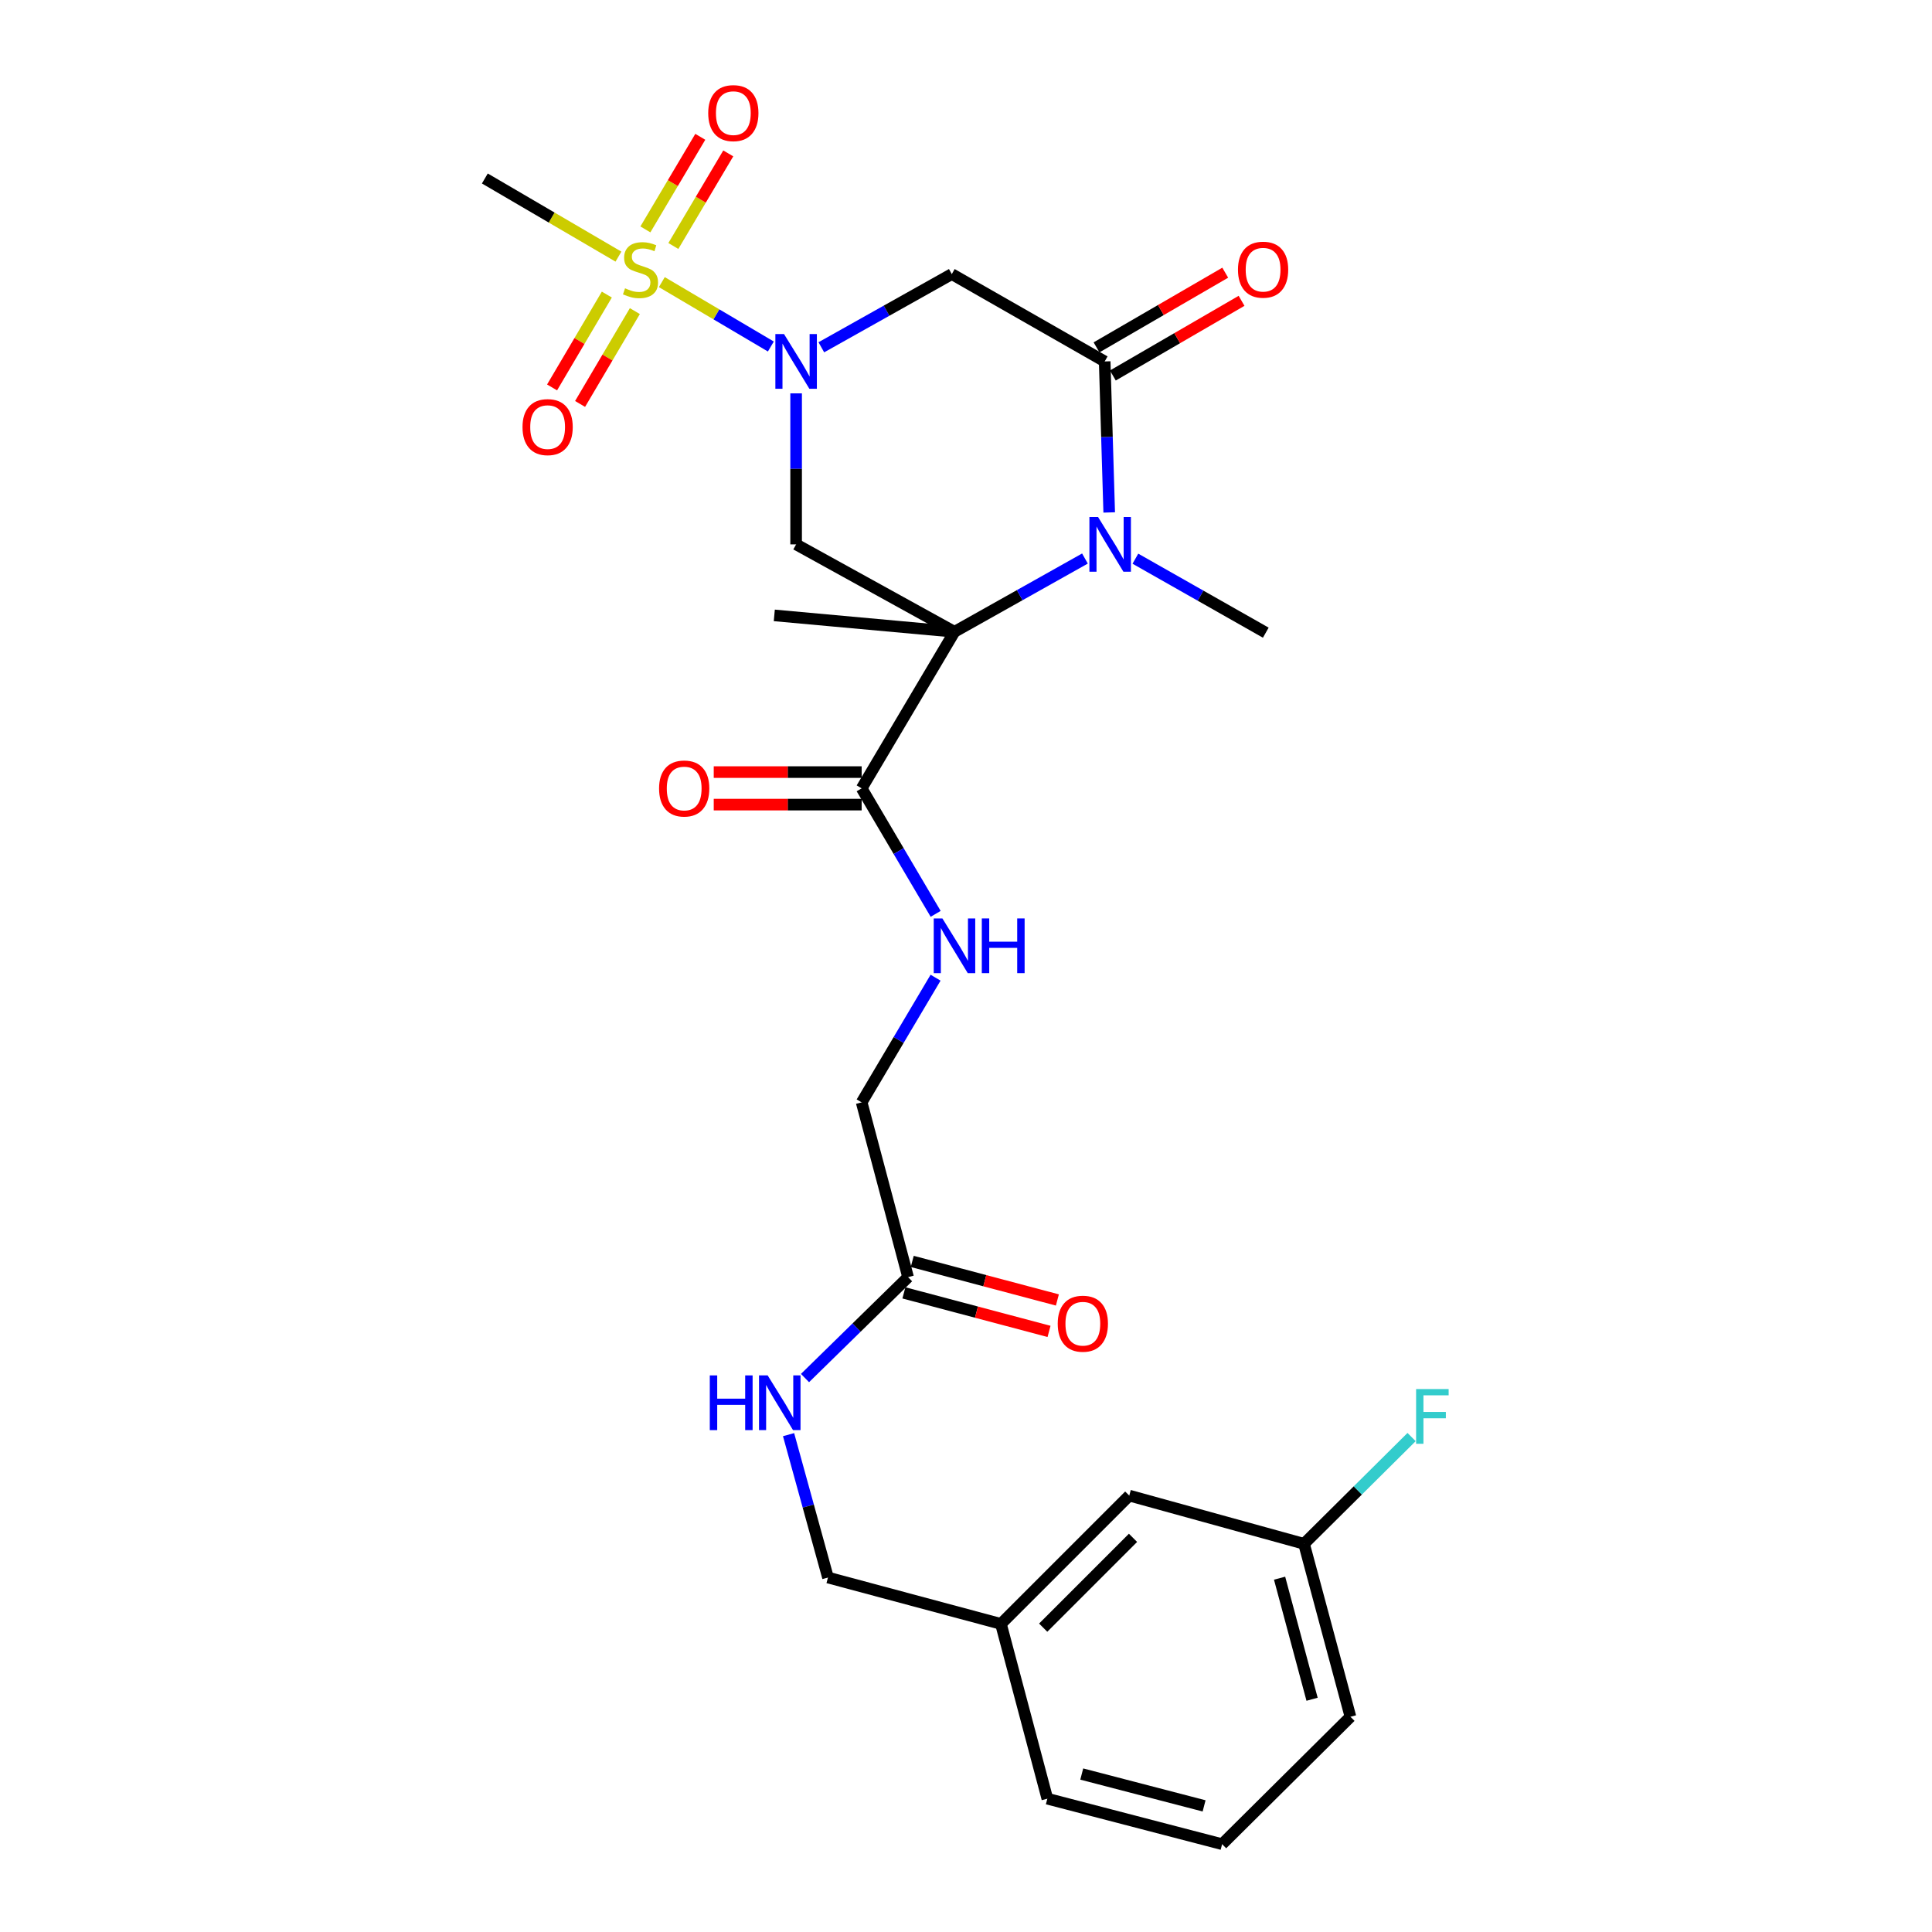 <?xml version='1.0' encoding='iso-8859-1'?>
<svg version='1.1' baseProfile='full'
              xmlns='http://www.w3.org/2000/svg'
                      xmlns:rdkit='http://www.rdkit.org/xml'
                      xmlns:xlink='http://www.w3.org/1999/xlink'
                  xml:space='preserve'
width='1000px' height='1000px' viewBox='0 0 1000 1000'>
<!-- END OF HEADER -->
<rect style='opacity:1.0;fill:#FFFFFF;stroke:none' width='1000' height='1000' x='0' y='0'> </rect>
<path class='bond-2' d='M 494.041,327.014 L 527.805,308.055' style='fill:none;fill-rule:evenodd;stroke:#000000;stroke-width:6px;stroke-linecap:butt;stroke-linejoin:miter;stroke-opacity:1' />
<path class='bond-2' d='M 527.805,308.055 L 561.568,289.097' style='fill:none;fill-rule:evenodd;stroke:#0000FF;stroke-width:6px;stroke-linecap:butt;stroke-linejoin:miter;stroke-opacity:1' />
<path class='bond-4' d='M 494.041,327.014 L 412.071,281.769' style='fill:none;fill-rule:evenodd;stroke:#000000;stroke-width:6px;stroke-linecap:butt;stroke-linejoin:miter;stroke-opacity:1' />
<path class='bond-6' d='M 494.041,327.014 L 445.99,408.049' style='fill:none;fill-rule:evenodd;stroke:#000000;stroke-width:6px;stroke-linecap:butt;stroke-linejoin:miter;stroke-opacity:1' />
<path class='bond-16' d='M 494.041,327.014 L 400.773,318.522' style='fill:none;fill-rule:evenodd;stroke:#000000;stroke-width:6px;stroke-linecap:butt;stroke-linejoin:miter;stroke-opacity:1' />
<path class='bond-0' d='M 412.071,203.607 L 412.071,242.688' style='fill:none;fill-rule:evenodd;stroke:#0000FF;stroke-width:6px;stroke-linecap:butt;stroke-linejoin:miter;stroke-opacity:1' />
<path class='bond-0' d='M 412.071,242.688 L 412.071,281.769' style='fill:none;fill-rule:evenodd;stroke:#000000;stroke-width:6px;stroke-linecap:butt;stroke-linejoin:miter;stroke-opacity:1' />
<path class='bond-1' d='M 398.992,179.355 L 370.776,162.69' style='fill:none;fill-rule:evenodd;stroke:#0000FF;stroke-width:6px;stroke-linecap:butt;stroke-linejoin:miter;stroke-opacity:1' />
<path class='bond-1' d='M 370.776,162.69 L 342.56,146.025' style='fill:none;fill-rule:evenodd;stroke:#CCCC00;stroke-width:6px;stroke-linecap:butt;stroke-linejoin:miter;stroke-opacity:1' />
<path class='bond-5' d='M 425.121,179.756 L 458.884,160.809' style='fill:none;fill-rule:evenodd;stroke:#0000FF;stroke-width:6px;stroke-linecap:butt;stroke-linejoin:miter;stroke-opacity:1' />
<path class='bond-5' d='M 458.884,160.809 L 492.648,141.862' style='fill:none;fill-rule:evenodd;stroke:#000000;stroke-width:6px;stroke-linecap:butt;stroke-linejoin:miter;stroke-opacity:1' />
<path class='bond-8' d='M 314.099,152.474 L 299.924,176.501' style='fill:none;fill-rule:evenodd;stroke:#CCCC00;stroke-width:6px;stroke-linecap:butt;stroke-linejoin:miter;stroke-opacity:1' />
<path class='bond-8' d='M 299.924,176.501 L 285.75,200.529' style='fill:none;fill-rule:evenodd;stroke:#FF0000;stroke-width:6px;stroke-linecap:butt;stroke-linejoin:miter;stroke-opacity:1' />
<path class='bond-8' d='M 328.598,161.027 L 314.423,185.055' style='fill:none;fill-rule:evenodd;stroke:#CCCC00;stroke-width:6px;stroke-linecap:butt;stroke-linejoin:miter;stroke-opacity:1' />
<path class='bond-8' d='M 314.423,185.055 L 300.249,209.082' style='fill:none;fill-rule:evenodd;stroke:#FF0000;stroke-width:6px;stroke-linecap:butt;stroke-linejoin:miter;stroke-opacity:1' />
<path class='bond-9' d='M 348.53,127.323 L 362.739,103.361' style='fill:none;fill-rule:evenodd;stroke:#CCCC00;stroke-width:6px;stroke-linecap:butt;stroke-linejoin:miter;stroke-opacity:1' />
<path class='bond-9' d='M 362.739,103.361 L 376.947,79.399' style='fill:none;fill-rule:evenodd;stroke:#FF0000;stroke-width:6px;stroke-linecap:butt;stroke-linejoin:miter;stroke-opacity:1' />
<path class='bond-9' d='M 334.051,118.737 L 348.259,94.775' style='fill:none;fill-rule:evenodd;stroke:#CCCC00;stroke-width:6px;stroke-linecap:butt;stroke-linejoin:miter;stroke-opacity:1' />
<path class='bond-9' d='M 348.259,94.775 L 362.468,70.814' style='fill:none;fill-rule:evenodd;stroke:#FF0000;stroke-width:6px;stroke-linecap:butt;stroke-linejoin:miter;stroke-opacity:1' />
<path class='bond-17' d='M 320.108,132.83 L 285.531,112.605' style='fill:none;fill-rule:evenodd;stroke:#CCCC00;stroke-width:6px;stroke-linecap:butt;stroke-linejoin:miter;stroke-opacity:1' />
<path class='bond-17' d='M 285.531,112.605 L 250.954,92.381' style='fill:none;fill-rule:evenodd;stroke:#000000;stroke-width:6px;stroke-linecap:butt;stroke-linejoin:miter;stroke-opacity:1' />
<path class='bond-3' d='M 574.124,265.241 L 572.954,226.16' style='fill:none;fill-rule:evenodd;stroke:#0000FF;stroke-width:6px;stroke-linecap:butt;stroke-linejoin:miter;stroke-opacity:1' />
<path class='bond-3' d='M 572.954,226.16 L 571.785,187.079' style='fill:none;fill-rule:evenodd;stroke:#000000;stroke-width:6px;stroke-linecap:butt;stroke-linejoin:miter;stroke-opacity:1' />
<path class='bond-18' d='M 587.674,289.176 L 621.421,308.324' style='fill:none;fill-rule:evenodd;stroke:#0000FF;stroke-width:6px;stroke-linecap:butt;stroke-linejoin:miter;stroke-opacity:1' />
<path class='bond-18' d='M 621.421,308.324 L 655.168,327.472' style='fill:none;fill-rule:evenodd;stroke:#000000;stroke-width:6px;stroke-linecap:butt;stroke-linejoin:miter;stroke-opacity:1' />
<path class='bond-11' d='M 576.009,194.359 L 609.319,175.032' style='fill:none;fill-rule:evenodd;stroke:#000000;stroke-width:6px;stroke-linecap:butt;stroke-linejoin:miter;stroke-opacity:1' />
<path class='bond-11' d='M 609.319,175.032 L 642.629,155.704' style='fill:none;fill-rule:evenodd;stroke:#FF0000;stroke-width:6px;stroke-linecap:butt;stroke-linejoin:miter;stroke-opacity:1' />
<path class='bond-11' d='M 567.561,179.799 L 600.87,160.472' style='fill:none;fill-rule:evenodd;stroke:#000000;stroke-width:6px;stroke-linecap:butt;stroke-linejoin:miter;stroke-opacity:1' />
<path class='bond-11' d='M 600.87,160.472 L 634.18,141.144' style='fill:none;fill-rule:evenodd;stroke:#FF0000;stroke-width:6px;stroke-linecap:butt;stroke-linejoin:miter;stroke-opacity:1' />
<path class='bond-27' d='M 571.785,187.079 L 492.648,141.862' style='fill:none;fill-rule:evenodd;stroke:#000000;stroke-width:6px;stroke-linecap:butt;stroke-linejoin:miter;stroke-opacity:1' />
<path class='bond-7' d='M 445.99,408.049 L 465.144,440.529' style='fill:none;fill-rule:evenodd;stroke:#000000;stroke-width:6px;stroke-linecap:butt;stroke-linejoin:miter;stroke-opacity:1' />
<path class='bond-7' d='M 465.144,440.529 L 484.297,473.009' style='fill:none;fill-rule:evenodd;stroke:#0000FF;stroke-width:6px;stroke-linecap:butt;stroke-linejoin:miter;stroke-opacity:1' />
<path class='bond-13' d='M 445.99,399.633 L 407.711,399.633' style='fill:none;fill-rule:evenodd;stroke:#000000;stroke-width:6px;stroke-linecap:butt;stroke-linejoin:miter;stroke-opacity:1' />
<path class='bond-13' d='M 407.711,399.633 L 369.431,399.633' style='fill:none;fill-rule:evenodd;stroke:#FF0000;stroke-width:6px;stroke-linecap:butt;stroke-linejoin:miter;stroke-opacity:1' />
<path class='bond-13' d='M 445.99,416.466 L 407.711,416.466' style='fill:none;fill-rule:evenodd;stroke:#000000;stroke-width:6px;stroke-linecap:butt;stroke-linejoin:miter;stroke-opacity:1' />
<path class='bond-13' d='M 407.711,416.466 L 369.431,416.466' style='fill:none;fill-rule:evenodd;stroke:#FF0000;stroke-width:6px;stroke-linecap:butt;stroke-linejoin:miter;stroke-opacity:1' />
<path class='bond-15' d='M 484.249,506.049 L 465.12,538.314' style='fill:none;fill-rule:evenodd;stroke:#0000FF;stroke-width:6px;stroke-linecap:butt;stroke-linejoin:miter;stroke-opacity:1' />
<path class='bond-15' d='M 465.12,538.314 L 445.99,570.579' style='fill:none;fill-rule:evenodd;stroke:#000000;stroke-width:6px;stroke-linecap:butt;stroke-linejoin:miter;stroke-opacity:1' />
<path class='bond-10' d='M 470.016,661.05 L 445.99,570.579' style='fill:none;fill-rule:evenodd;stroke:#000000;stroke-width:6px;stroke-linecap:butt;stroke-linejoin:miter;stroke-opacity:1' />
<path class='bond-12' d='M 470.016,661.05 L 443.343,687.163' style='fill:none;fill-rule:evenodd;stroke:#000000;stroke-width:6px;stroke-linecap:butt;stroke-linejoin:miter;stroke-opacity:1' />
<path class='bond-12' d='M 443.343,687.163 L 416.67,713.276' style='fill:none;fill-rule:evenodd;stroke:#0000FF;stroke-width:6px;stroke-linecap:butt;stroke-linejoin:miter;stroke-opacity:1' />
<path class='bond-14' d='M 467.856,669.185 L 505.417,679.157' style='fill:none;fill-rule:evenodd;stroke:#000000;stroke-width:6px;stroke-linecap:butt;stroke-linejoin:miter;stroke-opacity:1' />
<path class='bond-14' d='M 505.417,679.157 L 542.979,689.129' style='fill:none;fill-rule:evenodd;stroke:#FF0000;stroke-width:6px;stroke-linecap:butt;stroke-linejoin:miter;stroke-opacity:1' />
<path class='bond-14' d='M 472.176,652.915 L 509.737,662.887' style='fill:none;fill-rule:evenodd;stroke:#000000;stroke-width:6px;stroke-linecap:butt;stroke-linejoin:miter;stroke-opacity:1' />
<path class='bond-14' d='M 509.737,662.887 L 547.298,672.859' style='fill:none;fill-rule:evenodd;stroke:#FF0000;stroke-width:6px;stroke-linecap:butt;stroke-linejoin:miter;stroke-opacity:1' />
<path class='bond-19' d='M 408.16,742.572 L 418.359,779.55' style='fill:none;fill-rule:evenodd;stroke:#0000FF;stroke-width:6px;stroke-linecap:butt;stroke-linejoin:miter;stroke-opacity:1' />
<path class='bond-19' d='M 418.359,779.55 L 428.558,816.528' style='fill:none;fill-rule:evenodd;stroke:#000000;stroke-width:6px;stroke-linecap:butt;stroke-linejoin:miter;stroke-opacity:1' />
<path class='bond-22' d='M 428.558,816.528 L 518.085,840.535' style='fill:none;fill-rule:evenodd;stroke:#000000;stroke-width:6px;stroke-linecap:butt;stroke-linejoin:miter;stroke-opacity:1' />
<path class='bond-20' d='M 584.504,774.116 L 518.085,840.535' style='fill:none;fill-rule:evenodd;stroke:#000000;stroke-width:6px;stroke-linecap:butt;stroke-linejoin:miter;stroke-opacity:1' />
<path class='bond-20' d='M 586.444,795.982 L 539.951,842.475' style='fill:none;fill-rule:evenodd;stroke:#000000;stroke-width:6px;stroke-linecap:butt;stroke-linejoin:miter;stroke-opacity:1' />
<path class='bond-21' d='M 584.504,774.116 L 674.966,799.077' style='fill:none;fill-rule:evenodd;stroke:#000000;stroke-width:6px;stroke-linecap:butt;stroke-linejoin:miter;stroke-opacity:1' />
<path class='bond-23' d='M 674.966,799.077 L 702.8,771.447' style='fill:none;fill-rule:evenodd;stroke:#000000;stroke-width:6px;stroke-linecap:butt;stroke-linejoin:miter;stroke-opacity:1' />
<path class='bond-23' d='M 702.8,771.447 L 730.633,743.817' style='fill:none;fill-rule:evenodd;stroke:#33CCCC;stroke-width:6px;stroke-linecap:butt;stroke-linejoin:miter;stroke-opacity:1' />
<path class='bond-28' d='M 674.966,799.077 L 698.991,888.604' style='fill:none;fill-rule:evenodd;stroke:#000000;stroke-width:6px;stroke-linecap:butt;stroke-linejoin:miter;stroke-opacity:1' />
<path class='bond-28' d='M 662.311,816.869 L 679.129,879.538' style='fill:none;fill-rule:evenodd;stroke:#000000;stroke-width:6px;stroke-linecap:butt;stroke-linejoin:miter;stroke-opacity:1' />
<path class='bond-26' d='M 518.085,840.535 L 542.101,930.997' style='fill:none;fill-rule:evenodd;stroke:#000000;stroke-width:6px;stroke-linecap:butt;stroke-linejoin:miter;stroke-opacity:1' />
<path class='bond-24' d='M 632.564,954.545 L 542.101,930.997' style='fill:none;fill-rule:evenodd;stroke:#000000;stroke-width:6px;stroke-linecap:butt;stroke-linejoin:miter;stroke-opacity:1' />
<path class='bond-24' d='M 623.235,934.722 L 559.911,918.239' style='fill:none;fill-rule:evenodd;stroke:#000000;stroke-width:6px;stroke-linecap:butt;stroke-linejoin:miter;stroke-opacity:1' />
<path class='bond-25' d='M 632.564,954.545 L 698.991,888.604' style='fill:none;fill-rule:evenodd;stroke:#000000;stroke-width:6px;stroke-linecap:butt;stroke-linejoin:miter;stroke-opacity:1' />
<path  class='atom-1' d='M 405.811 172.919
L 415.091 187.919
Q 416.011 189.399, 417.491 192.079
Q 418.971 194.759, 419.051 194.919
L 419.051 172.919
L 422.811 172.919
L 422.811 201.239
L 418.931 201.239
L 408.971 184.839
Q 407.811 182.919, 406.571 180.719
Q 405.371 178.519, 405.011 177.839
L 405.011 201.239
L 401.331 201.239
L 401.331 172.919
L 405.811 172.919
' fill='#0000FF'/>
<path  class='atom-2' d='M 323.521 149.226
Q 323.841 149.346, 325.161 149.906
Q 326.481 150.466, 327.921 150.826
Q 329.401 151.146, 330.841 151.146
Q 333.521 151.146, 335.081 149.866
Q 336.641 148.546, 336.641 146.266
Q 336.641 144.706, 335.841 143.746
Q 335.081 142.786, 333.881 142.266
Q 332.681 141.746, 330.681 141.146
Q 328.161 140.386, 326.641 139.666
Q 325.161 138.946, 324.081 137.426
Q 323.041 135.906, 323.041 133.346
Q 323.041 129.786, 325.441 127.586
Q 327.881 125.386, 332.681 125.386
Q 335.961 125.386, 339.681 126.946
L 338.761 130.026
Q 335.361 128.626, 332.801 128.626
Q 330.041 128.626, 328.521 129.786
Q 327.001 130.906, 327.041 132.866
Q 327.041 134.386, 327.801 135.306
Q 328.601 136.226, 329.721 136.746
Q 330.881 137.266, 332.801 137.866
Q 335.361 138.666, 336.881 139.466
Q 338.401 140.266, 339.481 141.906
Q 340.601 143.506, 340.601 146.266
Q 340.601 150.186, 337.961 152.306
Q 335.361 154.386, 331.001 154.386
Q 328.481 154.386, 326.561 153.826
Q 324.681 153.306, 322.441 152.386
L 323.521 149.226
' fill='#CCCC00'/>
<path  class='atom-3' d='M 568.358 267.609
L 577.638 282.609
Q 578.558 284.089, 580.038 286.769
Q 581.518 289.449, 581.598 289.609
L 581.598 267.609
L 585.358 267.609
L 585.358 295.929
L 581.478 295.929
L 571.518 279.529
Q 570.358 277.609, 569.118 275.409
Q 567.918 273.209, 567.558 272.529
L 567.558 295.929
L 563.878 295.929
L 563.878 267.609
L 568.358 267.609
' fill='#0000FF'/>
<path  class='atom-8' d='M 487.781 475.374
L 497.061 490.374
Q 497.981 491.854, 499.461 494.534
Q 500.941 497.214, 501.021 497.374
L 501.021 475.374
L 504.781 475.374
L 504.781 503.694
L 500.901 503.694
L 490.941 487.294
Q 489.781 485.374, 488.541 483.174
Q 487.341 480.974, 486.981 480.294
L 486.981 503.694
L 483.301 503.694
L 483.301 475.374
L 487.781 475.374
' fill='#0000FF'/>
<path  class='atom-8' d='M 508.181 475.374
L 512.021 475.374
L 512.021 487.414
L 526.501 487.414
L 526.501 475.374
L 530.341 475.374
L 530.341 503.694
L 526.501 503.694
L 526.501 490.614
L 512.021 490.614
L 512.021 503.694
L 508.181 503.694
L 508.181 475.374
' fill='#0000FF'/>
<path  class='atom-9' d='M 270.452 221.07
Q 270.452 214.27, 273.812 210.47
Q 277.172 206.67, 283.452 206.67
Q 289.732 206.67, 293.092 210.47
Q 296.452 214.27, 296.452 221.07
Q 296.452 227.95, 293.052 231.87
Q 289.652 235.75, 283.452 235.75
Q 277.212 235.75, 273.812 231.87
Q 270.452 227.99, 270.452 221.07
M 283.452 232.55
Q 287.772 232.55, 290.092 229.67
Q 292.452 226.75, 292.452 221.07
Q 292.452 215.51, 290.092 212.71
Q 287.772 209.87, 283.452 209.87
Q 279.132 209.87, 276.772 212.67
Q 274.452 215.47, 274.452 221.07
Q 274.452 226.79, 276.772 229.67
Q 279.132 232.55, 283.452 232.55
' fill='#FF0000'/>
<path  class='atom-10' d='M 366.572 58.55
Q 366.572 51.75, 369.932 47.95
Q 373.292 44.15, 379.572 44.15
Q 385.852 44.15, 389.212 47.95
Q 392.572 51.75, 392.572 58.55
Q 392.572 65.43, 389.172 69.35
Q 385.772 73.23, 379.572 73.23
Q 373.332 73.23, 369.932 69.35
Q 366.572 65.47, 366.572 58.55
M 379.572 70.03
Q 383.892 70.03, 386.212 67.15
Q 388.572 64.23, 388.572 58.55
Q 388.572 52.99, 386.212 50.19
Q 383.892 47.35, 379.572 47.35
Q 375.252 47.35, 372.892 50.15
Q 370.572 52.95, 370.572 58.55
Q 370.572 64.27, 372.892 67.15
Q 375.252 70.03, 379.572 70.03
' fill='#FF0000'/>
<path  class='atom-12' d='M 640.774 139.586
Q 640.774 132.786, 644.134 128.986
Q 647.494 125.186, 653.774 125.186
Q 660.054 125.186, 663.414 128.986
Q 666.774 132.786, 666.774 139.586
Q 666.774 146.466, 663.374 150.386
Q 659.974 154.266, 653.774 154.266
Q 647.534 154.266, 644.134 150.386
Q 640.774 146.506, 640.774 139.586
M 653.774 151.066
Q 658.094 151.066, 660.414 148.186
Q 662.774 145.266, 662.774 139.586
Q 662.774 134.026, 660.414 131.226
Q 658.094 128.386, 653.774 128.386
Q 649.454 128.386, 647.094 131.186
Q 644.774 133.986, 644.774 139.586
Q 644.774 145.306, 647.094 148.186
Q 649.454 151.066, 653.774 151.066
' fill='#FF0000'/>
<path  class='atom-13' d='M 367.387 711.906
L 371.227 711.906
L 371.227 723.946
L 385.707 723.946
L 385.707 711.906
L 389.547 711.906
L 389.547 740.226
L 385.707 740.226
L 385.707 727.146
L 371.227 727.146
L 371.227 740.226
L 367.387 740.226
L 367.387 711.906
' fill='#0000FF'/>
<path  class='atom-13' d='M 397.347 711.906
L 406.627 726.906
Q 407.547 728.386, 409.027 731.066
Q 410.507 733.746, 410.587 733.906
L 410.587 711.906
L 414.347 711.906
L 414.347 740.226
L 410.467 740.226
L 400.507 723.826
Q 399.347 721.906, 398.107 719.706
Q 396.907 717.506, 396.547 716.826
L 396.547 740.226
L 392.867 740.226
L 392.867 711.906
L 397.347 711.906
' fill='#0000FF'/>
<path  class='atom-14' d='M 341.135 408.129
Q 341.135 401.329, 344.495 397.529
Q 347.855 393.729, 354.135 393.729
Q 360.415 393.729, 363.775 397.529
Q 367.135 401.329, 367.135 408.129
Q 367.135 415.009, 363.735 418.929
Q 360.335 422.809, 354.135 422.809
Q 347.895 422.809, 344.495 418.929
Q 341.135 415.049, 341.135 408.129
M 354.135 419.609
Q 358.455 419.609, 360.775 416.729
Q 363.135 413.809, 363.135 408.129
Q 363.135 402.569, 360.775 399.769
Q 358.455 396.929, 354.135 396.929
Q 349.815 396.929, 347.455 399.729
Q 345.135 402.529, 345.135 408.129
Q 345.135 413.849, 347.455 416.729
Q 349.815 419.609, 354.135 419.609
' fill='#FF0000'/>
<path  class='atom-15' d='M 547.478 685.146
Q 547.478 678.346, 550.838 674.546
Q 554.198 670.746, 560.478 670.746
Q 566.758 670.746, 570.118 674.546
Q 573.478 678.346, 573.478 685.146
Q 573.478 692.026, 570.078 695.946
Q 566.678 699.826, 560.478 699.826
Q 554.238 699.826, 550.838 695.946
Q 547.478 692.066, 547.478 685.146
M 560.478 696.626
Q 564.798 696.626, 567.118 693.746
Q 569.478 690.826, 569.478 685.146
Q 569.478 679.586, 567.118 676.786
Q 564.798 673.946, 560.478 673.946
Q 556.158 673.946, 553.798 676.746
Q 551.478 679.546, 551.478 685.146
Q 551.478 690.866, 553.798 693.746
Q 556.158 696.626, 560.478 696.626
' fill='#FF0000'/>
<path  class='atom-24' d='M 732.973 718.976
L 749.813 718.976
L 749.813 722.216
L 736.773 722.216
L 736.773 730.816
L 748.373 730.816
L 748.373 734.096
L 736.773 734.096
L 736.773 747.296
L 732.973 747.296
L 732.973 718.976
' fill='#33CCCC'/>
</svg>
